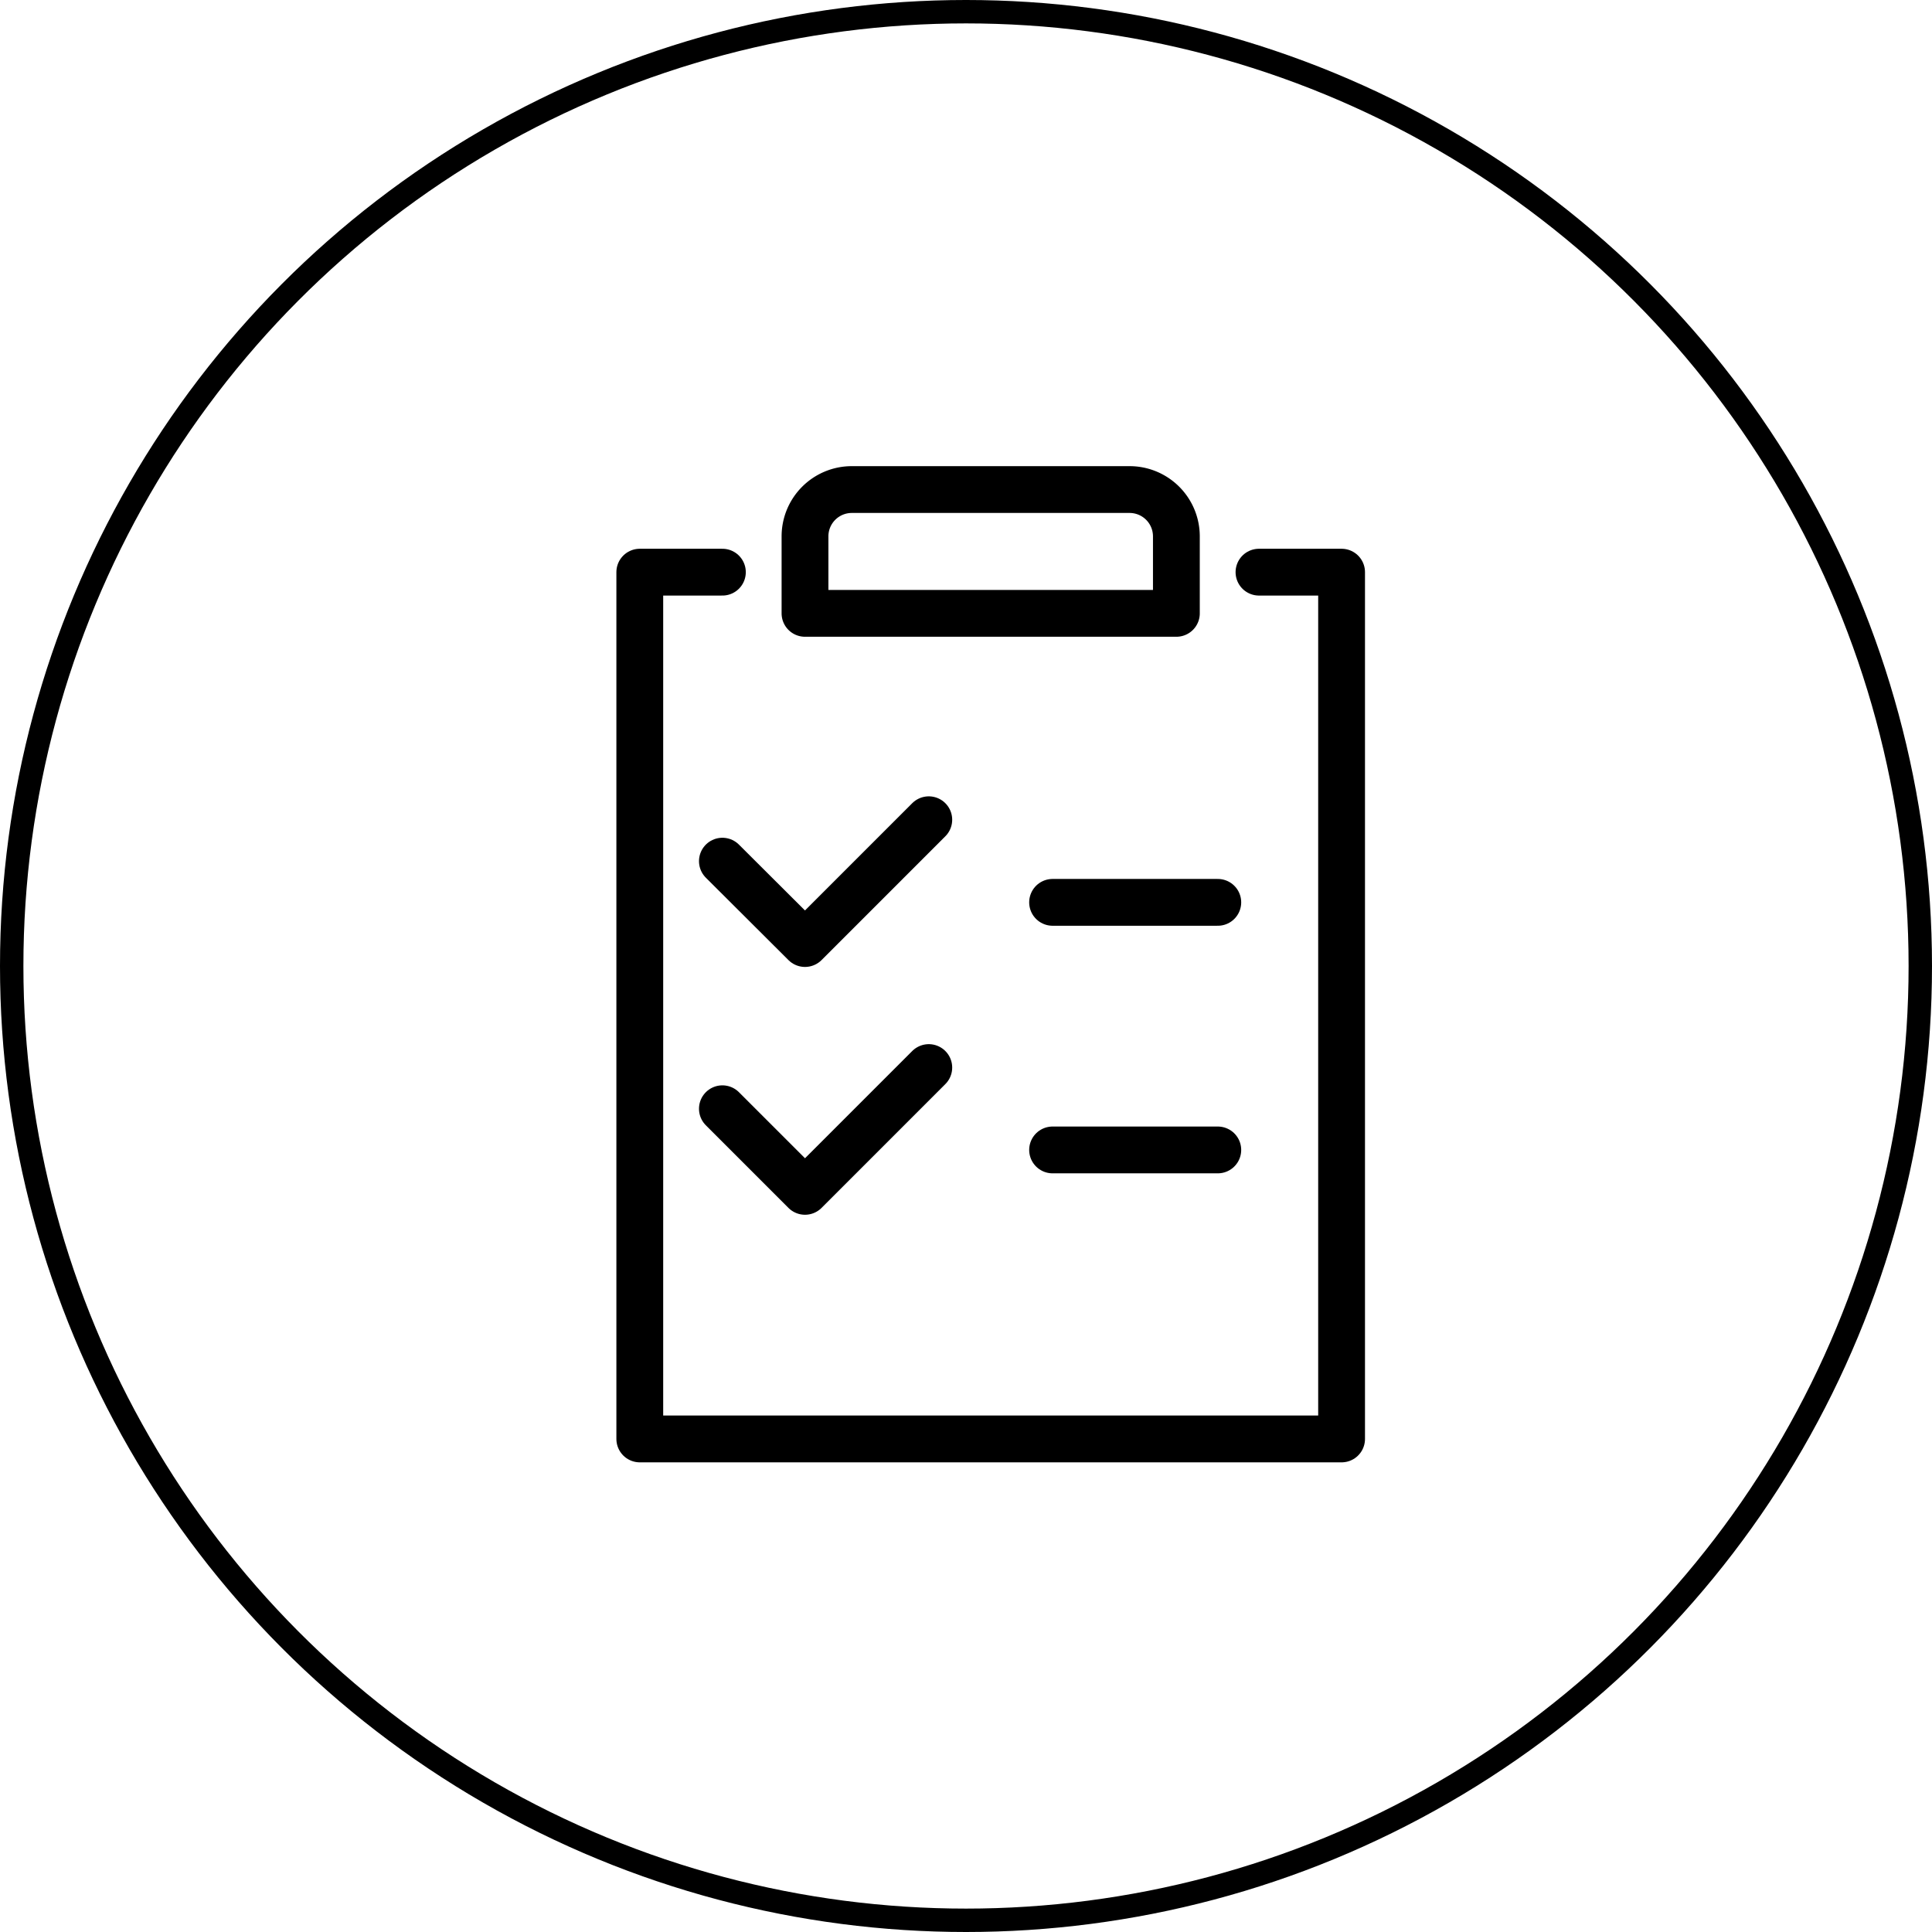 <svg id="Layer_1" data-name="Layer 1" xmlns="http://www.w3.org/2000/svg" viewBox="0 0 82.56 82.56"><defs><style>.cls-1,.cls-2{fill:none;stroke:#000;}.cls-1{stroke-miterlimit:10;}.cls-2{stroke-linecap:round;stroke-linejoin:round;stroke-width:2px;}</style></defs><circle class="cls-1" cx="41.28" cy="41.28" r="40.78"/><path class="cls-2" d="M36.4,20.92H48.27a2,2,0,0,1,2,2v3.29a0,0,0,0,1,0,0H34.4a0,0,0,0,1,0,0V22.92A2,2,0,0,1,36.4,20.92Z"/><polyline class="cls-2" points="53.8 24.45 57.33 24.45 57.33 61.49 27.34 61.49 27.34 24.45 30.87 24.45"/><polyline class="cls-2" points="30.87 36.8 34.4 40.32 39.69 35.03"/><line class="cls-2" x1="44.98" y1="38.56" x2="52.04" y2="38.56"/><polyline class="cls-2" points="30.87 47.38 34.4 50.91 39.69 45.62"/><line class="cls-2" x1="44.98" y1="49.14" x2="52.04" y2="49.14"/></svg>